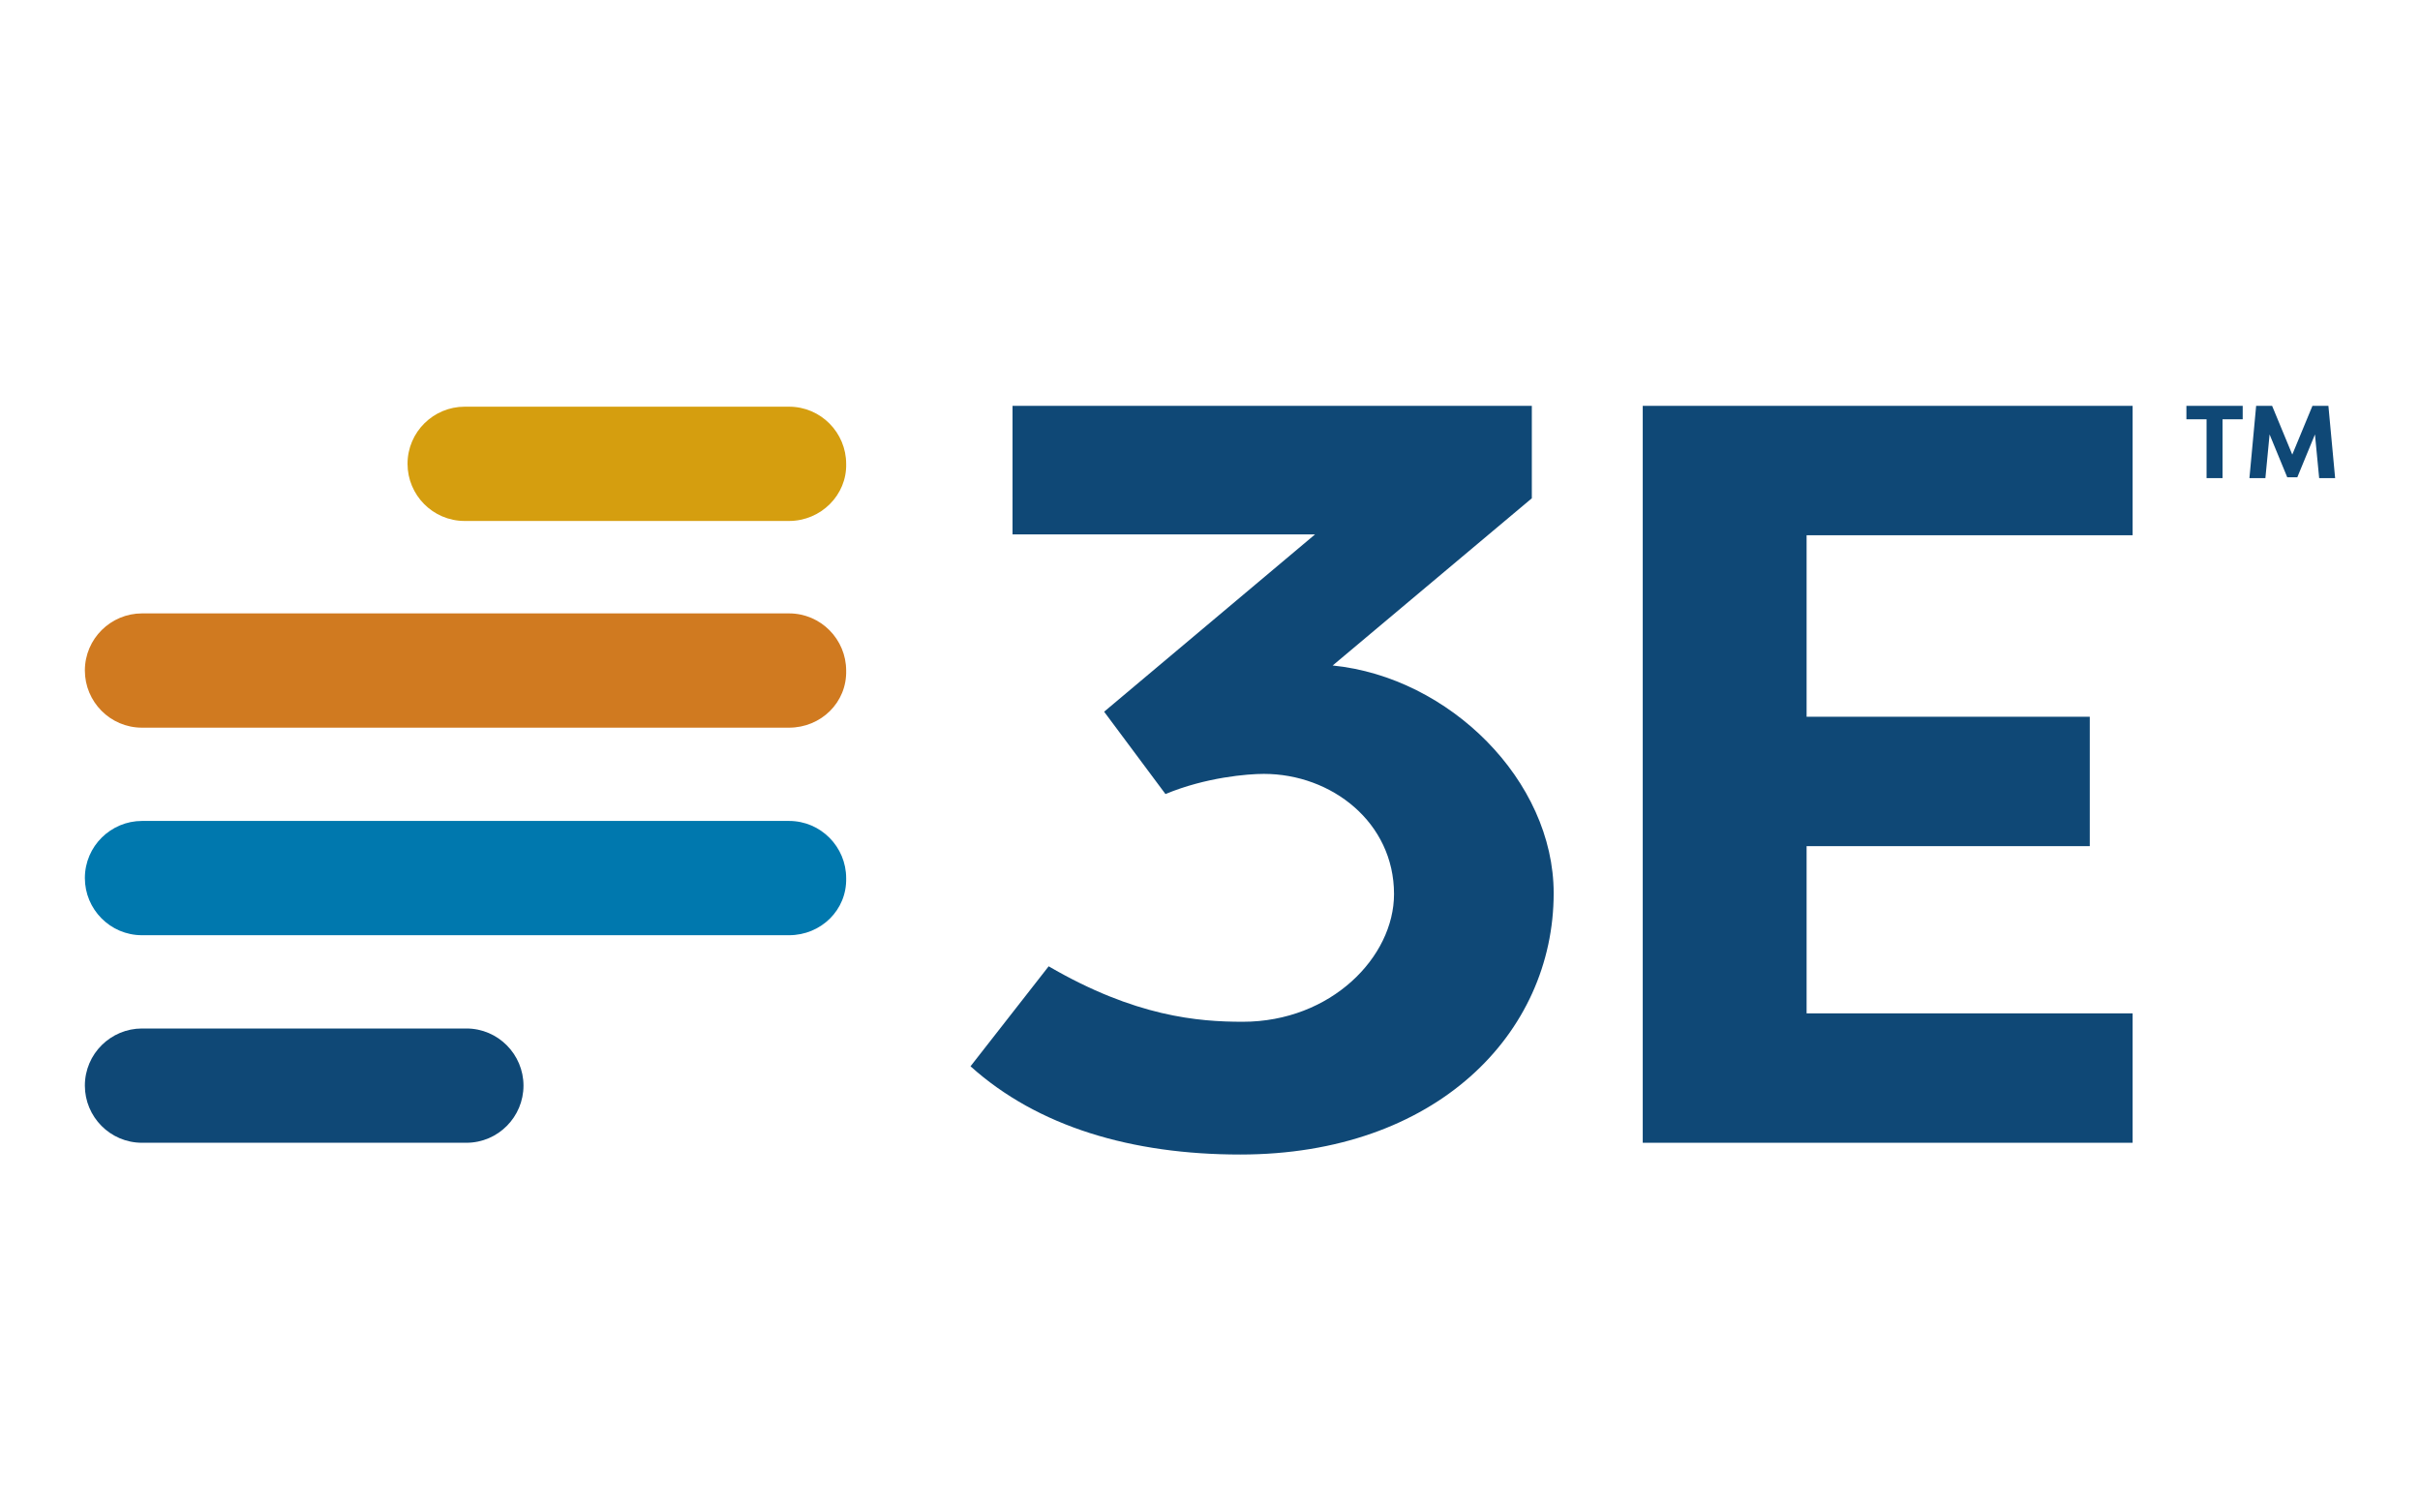 <?xml version="1.0" encoding="utf-8"?>
<!-- Generator: Adobe Illustrator 26.2.1, SVG Export Plug-In . SVG Version: 6.00 Build 0)  -->
<svg version="1.1" id="Layer_1" xmlns="http://www.w3.org/2000/svg" xmlns:xlink="http://www.w3.org/1999/xlink" x="0px" y="0px"
	 viewBox="0 0 288 179.9" style="enable-background:new 0 0 288 179.9;" xml:space="preserve">
<style type="text/css">
	.st0{fill:#D07A20;}
	.st1{fill:#0078AE;}
	.st2{fill:#D59E0F;}
	.st3{fill:#0F4876;}
</style>
<path class="st0" d="M93.9,86.6l-77,0c-3.8,0-6.8-3.1-6.8-6.8v0c0-3.8,3.1-6.8,6.8-6.8l77,0c3.8,0,6.8,3.1,6.8,6.8v0
	C100.8,83.6,97.7,86.6,93.9,86.6z"/>
<path class="st1" d="M93.9,111.3l-77,0c-3.8,0-6.8-3.1-6.8-6.8v0c0-3.8,3.1-6.8,6.8-6.8l77,0c3.8,0,6.8,3.1,6.8,6.8v0
	C100.8,108.3,97.7,111.3,93.9,111.3z"/>
<path class="st2" d="M93.9,62l-38.6,0c-3.8,0-6.8-3.1-6.8-6.8v0c0-3.8,3.1-6.8,6.8-6.8l38.6,0c3.8,0,6.8,3.1,6.8,6.8v0
	C100.8,58.9,97.7,62,93.9,62z"/>
<path class="st3" d="M55.5,136l-38.6,0c-3.8,0-6.8-3.1-6.8-6.8v0c0-3.8,3.1-6.8,6.8-6.8l38.6,0c3.8,0,6.8,3.1,6.8,6.8v0
	C62.3,132.9,59.3,136,55.5,136z"/>
<g>
	<path class="st3" d="M165.9,106.4c0-8.5-7.4-14.3-15.5-14.3c-1.9,0-6.9,0.4-11.7,2.4l-7.3-9.8l25.1-21.1h-36V48.3h61.8v11
		l-23.7,19.9c13.9,1.4,26.3,13.7,26.3,27.1c0,16.7-14,31.1-37.3,31.1c-12.9,0-24.1-3.3-32.1-10.5l9.3-11.9c10.3,6,17.8,6.6,23.1,6.6
		C158.4,121.6,165.9,113.9,165.9,106.4z"/>
	<path class="st3" d="M195.5,136V48.3h58.3v15.4h-38.8v21.6h33.7v15.4h-33.7v19.9h38.8V136H195.5z"/>
</g>
<g>
	<path class="st3" d="M266.9,48.3v1.6h-2.4v7h-1.9v-7h-2.4v-1.6H266.9z"/>
	<path class="st3" d="M272.2,56.8l-2.1-5.1l-0.5,5.2h-1.9l0.8-8.6h1.9l2.4,5.8l2.4-5.8h1.9l0.8,8.6H276l-0.5-5.2l-2.1,5.1H272.2z"/>
</g>
</svg>

